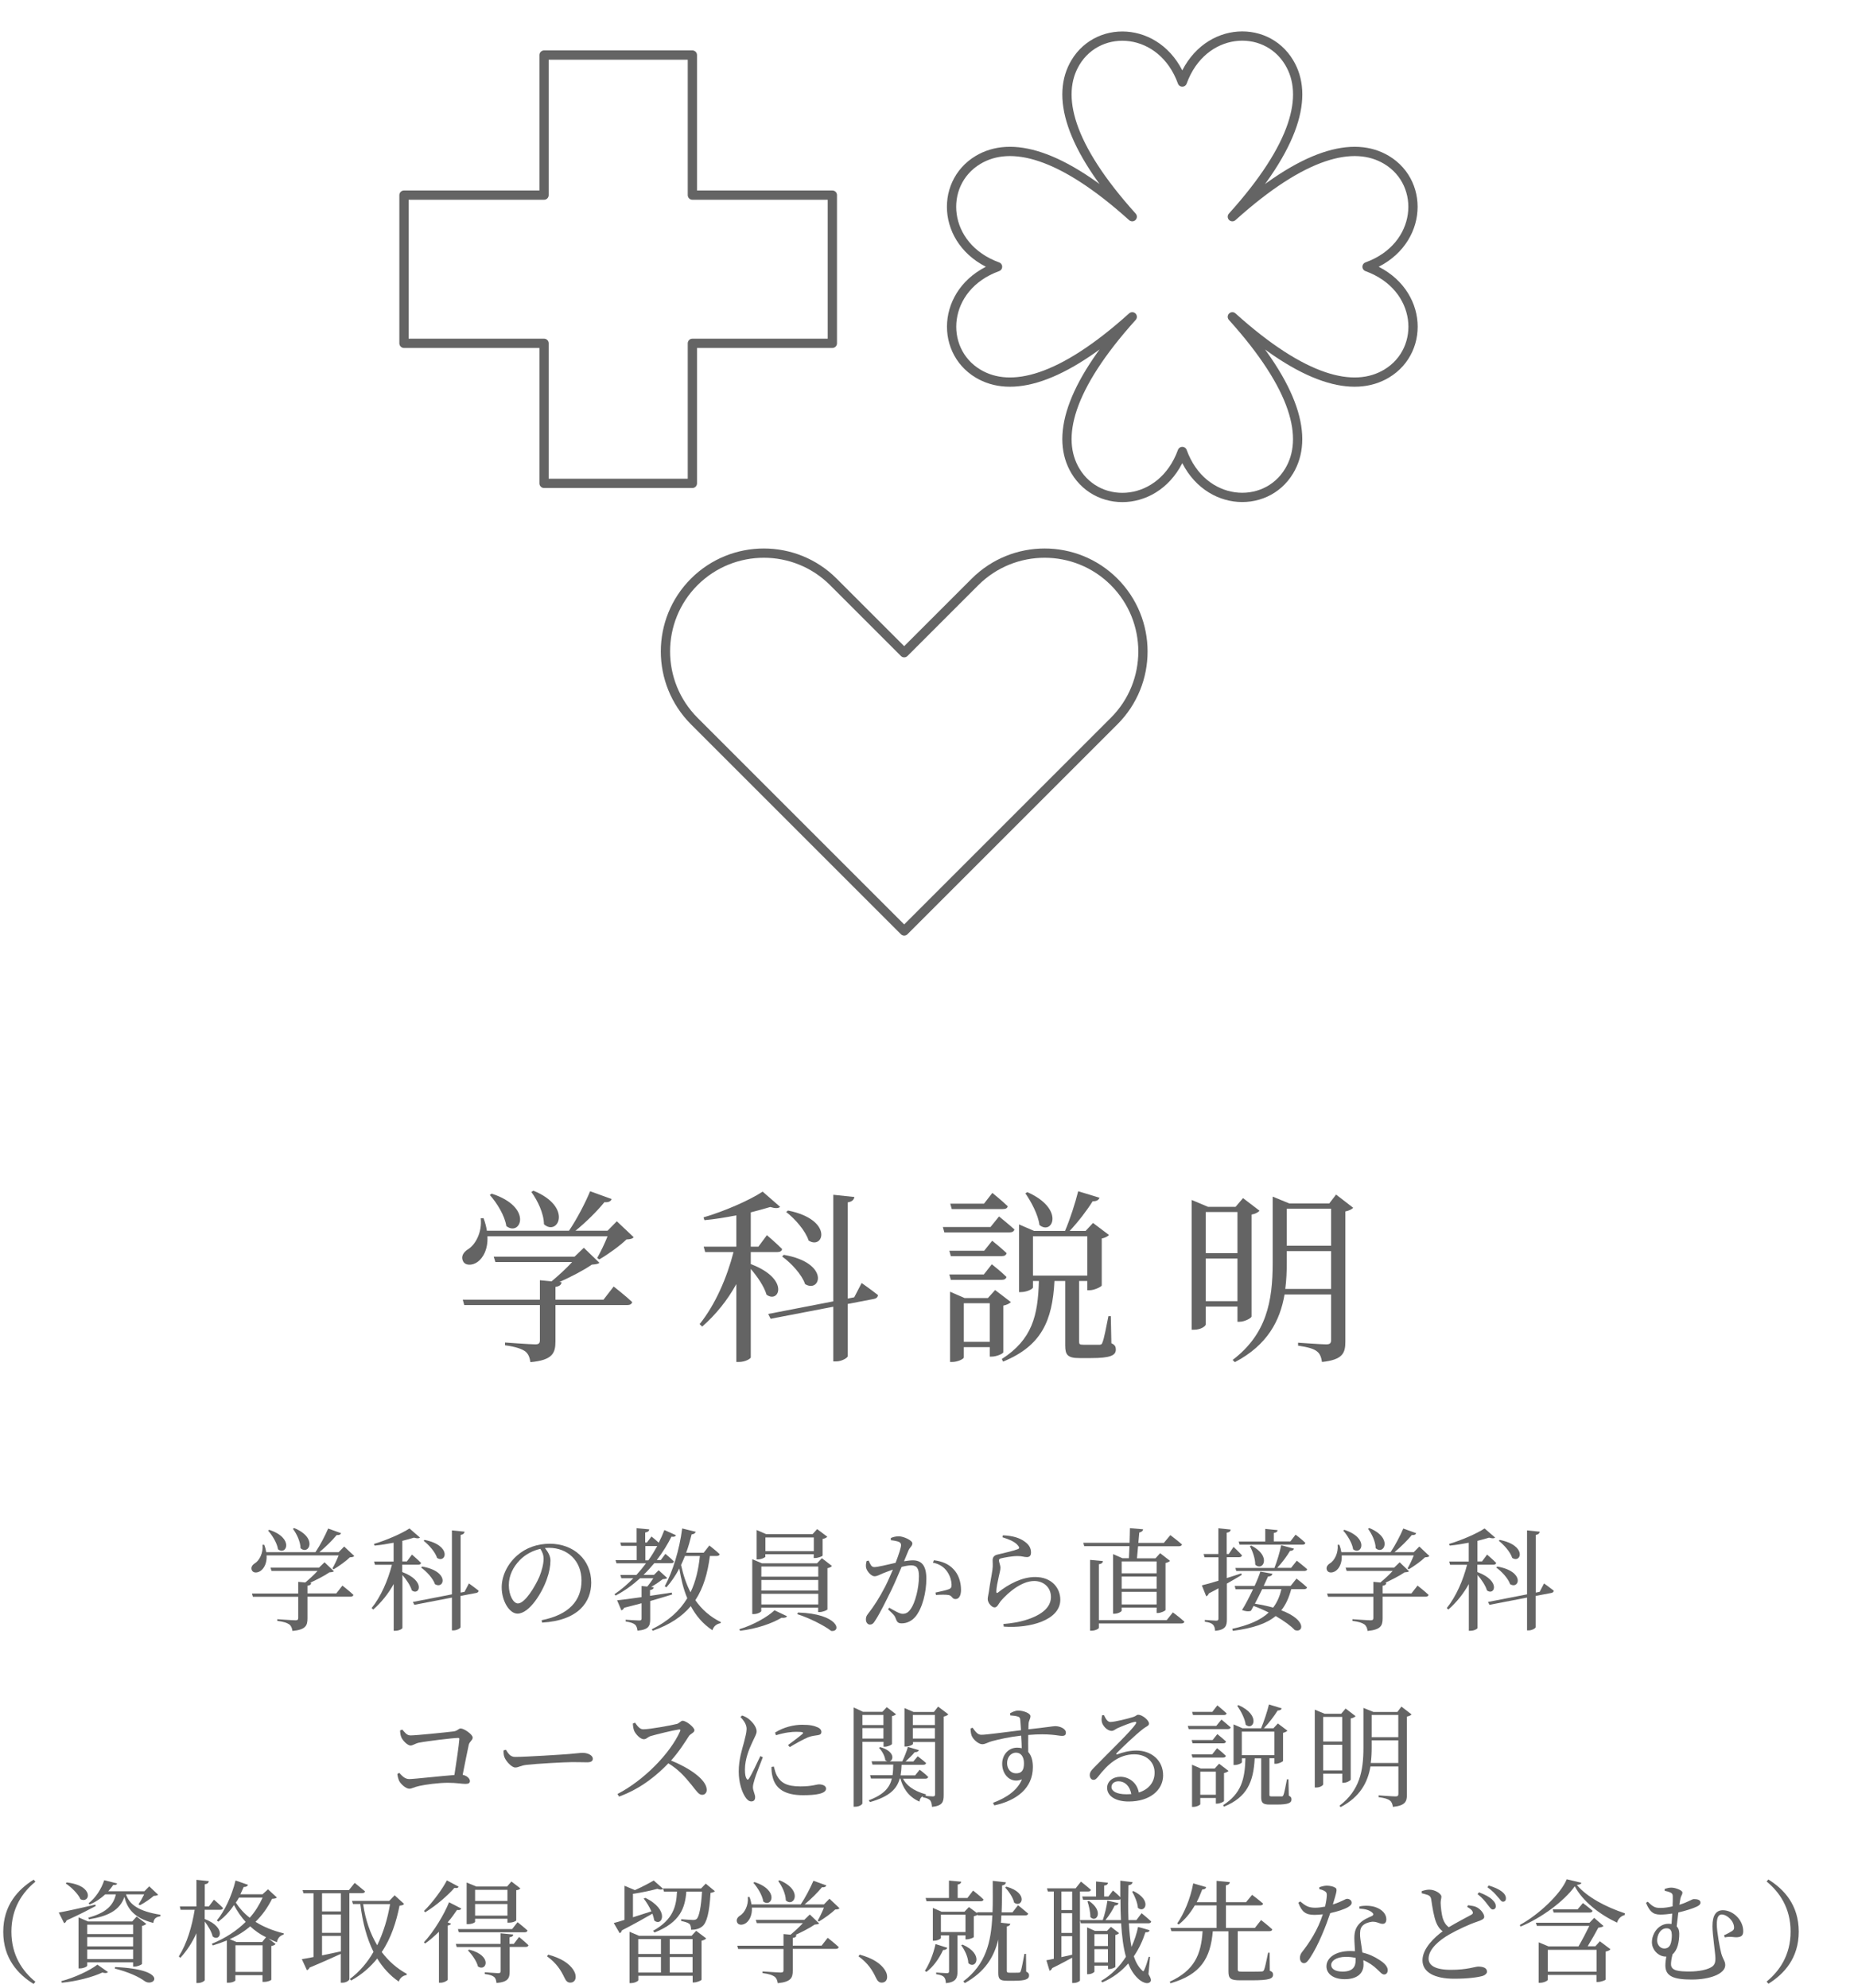 <?xml version="1.0" encoding="UTF-8"?>
<svg id="_レイヤー_2" data-name="レイヤー 2" xmlns="http://www.w3.org/2000/svg" viewBox="0 0 200 214.5">
  <defs>
    <style>
      .cls-1, .cls-2 {
        fill: none;
      }

      .cls-2 {
        stroke: #646464;
        stroke-linecap: round;
        stroke-linejoin: round;
      }

      .cls-3 {
        fill: #646464;
      }
    </style>
  </defs>
  <g id="other">
    <g>
      <g>
        <path class="cls-3" d="m38.22,167.87c-.1.11-.23.13-.47.14-.42.41-1.2.97-1.76,1.3l-.13-.1c.22-.37.49-.95.67-1.4h-7.77c.05.84-.29,1.42-.65,1.67-.35.24-.8.24-.94-.07-.14-.3.05-.58.31-.74.5-.3.93-1.13.84-2.01h.18c.11.28.18.55.22.8h5.31c.5-.74,1.04-1.78,1.37-2.55l1.39.5c-.05.14-.19.23-.47.2-.46.56-1.18,1.28-1.87,1.85h2.08l.6-.61,1.09,1.03Zm-1.29,3.19s.76.59,1.2,1.01c-.04.13-.16.19-.31.19h-4.65v2.34c0,.77-.18,1.22-1.62,1.36-.05-.31-.13-.54-.35-.71-.24-.16-.59-.29-1.29-.38v-.18s1.64.12,1.96.12c.23,0,.3-.07.3-.26v-2.28h-4.89l-.1-.35h4.99v-1.26l.76.07c.43-.36.96-.84,1.33-1.25h-4.97l-.11-.35h5.23l.6-.58,1.01.97c-.1.08-.24.1-.49.12-.52.36-1.36.79-2.1,1.13h.14c-.02.18-.14.28-.4.31v.83h3.11l.66-.85Zm-7.89-6.01c2.71.88,1.87,2.81.95,2.1-.1-.67-.61-1.5-1.07-2.02l.12-.08Zm2.7-.19c2.59,1.06,1.57,2.97.68,2.17-.01-.72-.42-1.55-.82-2.09l.13-.08Z"/>
        <path class="cls-3" d="m43.41,169.61c2.55.96,1.83,2.58,1.02,1.98-.16-.54-.6-1.18-1.02-1.67v5.72c0,.07-.32.3-.78.3h-.16v-5.04c-.58,1.04-1.32,1.97-2.21,2.75l-.17-.16c1.02-1.27,1.76-3,2.19-4.67h-1.83l-.1-.35h2.11v-2.03c-.67.13-1.39.25-2.06.31l-.06-.18c1.35-.4,3-1.12,3.83-1.67l1.13.98c-.1.11-.32.11-.64.01-.36.11-.79.23-1.26.35v2.22h.49l.55-.74s.62.53.98.9c-.02.13-.14.19-.3.19h-1.73v.78Zm7.17,1.22s.65.46,1.05.78c0,.13-.12.23-.26.25l-1.69.32v3.37c0,.12-.4.35-.75.35h-.18v-3.54l-4.05.78-.16-.31,4.21-.82v-6.9l1.37.14c-.04.17-.13.3-.43.35v6.22l.42-.08.48-.92Zm-5.04-1.82c3.02.53,2.38,2.51,1.38,1.9-.2-.61-.9-1.37-1.49-1.79l.11-.11Zm.28-2.87c2.96.6,2.3,2.57,1.33,1.94-.2-.64-.88-1.4-1.45-1.85l.12-.1Z"/>
        <path class="cls-3" d="m58.42,174.8c2.96-.58,4.31-2.12,4.31-4.28s-1.54-3.53-3.51-3.53c-.14,0-.29.01-.44.02.31.38.6.85.6,1.34,0,.59-.13,1.3-.38,1.99-.5,1.46-1.88,3.75-3.18,3.75-.85,0-1.7-1.33-1.7-2.84,0-1.18.58-2.48,1.65-3.42.97-.86,2.21-1.28,3.54-1.28,2.55,0,4.47,1.7,4.47,4.2,0,2.06-1.36,4.08-5.3,4.31l-.05-.26Zm-.12-7.7c-.82.18-1.62.6-2.22,1.21-.74.76-1.19,1.68-1.19,2.71,0,1.09.49,1.97.98,1.97.76,0,1.85-1.82,2.31-2.87.25-.61.46-1.37.46-1.94,0-.42-.14-.76-.35-1.08Z"/>
        <path class="cls-3" d="m72.52,172.02c-.65.2-1.43.44-2.38.71v1.94c0,.73-.14,1.15-1.37,1.26-.04-.28-.1-.5-.26-.65-.19-.16-.48-.26-1.02-.35v-.18s1.24.08,1.47.08c.19,0,.25-.06.25-.22v-1.64c-.58.16-1.2.31-1.88.49-.06.14-.18.24-.3.28l-.46-1.09c.55-.05,1.5-.18,2.64-.34v-1.2l.61.06c.24-.28.47-.61.66-.9h-1.43c-.78.71-1.66,1.36-2.64,1.87l-.13-.14c.73-.49,1.42-1.09,2.04-1.73h-1.29l-.11-.35h1.73c.37-.41.72-.83,1.04-1.26h-3.19l-.1-.34h2.28v-1.54h-1.67l-.1-.36h1.76v-1.55l1.37.13c-.02.17-.14.29-.44.34v1.08h.18l.5-.65s.43.34.78.67c.24-.47.44-.92.61-1.37l1.25.56c-.07.14-.19.2-.49.16-.4.8-.92,1.67-1.58,2.52h.43l.5-.67s.58.48.92.82c-.02.13-.14.19-.3.19h-1.82c-.36.43-.74.85-1.16,1.26h1.13l.5-.5.93.84c-.1.08-.24.11-.48.12-.34.25-.79.58-1.26.84l.29.04c-.04.17-.14.25-.41.3v.62c.74-.11,1.54-.23,2.34-.35l.04.18Zm-2.58-3.68c.36-.5.67-1.02.96-1.54h-1.28v1.54h.32Zm6.64-.47c-.24,1.86-.7,3.45-1.57,4.77.68.98,1.58,1.79,2.76,2.37l-.04.11c-.43.08-.74.32-.88.76-1.02-.67-1.77-1.56-2.33-2.6-.94,1.12-2.25,2-4.11,2.66l-.1-.16c1.8-.89,3.01-2,3.83-3.35-.41-.97-.67-2.05-.86-3.21-.41.78-.88,1.46-1.39,2.03l-.18-.11c.85-1.57,1.58-3.9,1.88-6.24l1.46.36c-.05.14-.17.26-.44.28-.17.68-.36,1.36-.59,1.98h1.89l.61-.78s.7.54,1.12.94c-.04.13-.16.19-.32.19h-.74Zm-2.69,0c-.13.34-.28.66-.42.97.23,1.07.56,2.06,1.02,2.95.56-1.16.86-2.47,1.01-3.92h-1.61Z"/>
        <path class="cls-3" d="m79.76,175.77c1.54-.46,3.08-1.36,3.79-2.04l1.35.64c-.06.13-.24.2-.6.17-1.03.61-2.67,1.19-4.47,1.4l-.07-.17Zm2.37-1.97c0,.11-.41.34-.82.34h-.16v-5.92l1.04.44h5.95l.52-.55,1.09.84c-.08.1-.26.19-.49.24v4.44c-.01.08-.5.29-.84.29h-.16v-.47h-6.14v.36Zm.44-5.86c0,.08-.43.3-.82.3h-.13v-3.17l1.02.44h5.02l.49-.54,1.09.82c-.07.1-.26.2-.5.24v1.8c-.01.07-.5.26-.8.26h-.16v-.41h-5.22v.25Zm-.44,1.07v1.09h6.14v-1.09h-6.14Zm6.14,1.45h-6.14v1.14h6.14v-1.14Zm0,2.64v-1.15h-6.14v1.15h6.14Zm-5.7-7.23v1.48h5.22v-1.48h-5.22Zm3.51,8.1c4.41.13,4.73,2.12,3.59,1.99-.79-.62-2.49-1.45-3.66-1.81l.07-.18Z"/>
        <path class="cls-3" d="m96.08,165.94c.22-.1.5-.19.88-.19.5,0,1.46.43,1.46.76,0,.29-.28.43-.42.77-.11.28-.28.68-.48,1.16.32-.05.68-.1.95-.1.91,0,1.46.52,1.46,1.98s-.42,3.17-1.17,4.09c-.36.43-.88.73-1.49.73-.42,0-.52-.17-.67-.59-.07-.2-.17-.34-.8-.92l.12-.18c.64.37,1.15.66,1.44.66.37,0,.62-.13.91-.56.44-.64.86-2.17.86-3.49,0-.8-.2-1.18-.84-1.18-.26,0-.64.07-1.03.17-.34.8-.73,1.72-1.09,2.47-.64,1.3-1.27,2.58-1.76,3.32-.2.34-.36.43-.58.43-.2,0-.42-.2-.42-.54,0-.24.04-.38.22-.61.64-.82,1.2-1.68,1.86-2.95.28-.55.56-1.2.83-1.83-.41.14-.78.29-1.02.38-.49.2-.67.34-.97.34-.32,0-.8-.5-.9-.92-.05-.23-.01-.5.06-.73l.22-.04c.16.35.26.7.6.7.38,0,1.39-.26,2.3-.46.35-.9.59-1.67.59-1.9,0-.14-.04-.25-.19-.34-.19-.1-.6-.17-.91-.2v-.23Zm4.67,2.39c.92.12,1.6.42,2.1.96.52.53.82,1.33.82,2.25,0,.55-.19.98-.6.98-.36,0-.35-.35-.71-.43-.26-.06-.97-.05-1.39-.01l-.06-.26c.47-.11,1.13-.24,1.44-.36.25-.1.31-.22.3-.53-.01-.32-.12-.86-.47-1.37-.34-.48-.8-.82-1.55-.97l.12-.26Z"/>
        <path class="cls-3" d="m108.13,165.88l.06-.24c1.14.05,1.8.31,2.23.6.58.37.8.77.8,1.26,0,.31-.14.49-.44.49-.34,0-.48-.11-1.01-.11-.65,0-1.46.17-1.76.24-.2.04-.25.12-.25.24,0,.14.14.47.16.73.01.31-.1.61-.18,1.02-.11.53-.26,1.12-.26,1.64.01.13.07.14.17.07,1.2-.96,2.64-1.68,4.01-1.68,1.82,0,2.72,1.21,2.72,2.45,0,2.21-3.29,3.11-6.1,2.9l-.04-.28c.88-.07,1.76-.23,2.31-.4,2.18-.65,2.82-1.62,2.82-2.52,0-1.01-.77-1.72-1.8-1.72-1.34,0-2.77,1.18-3.63,2.18-.22.28-.36.67-.64.67-.17,0-.32-.1-.49-.29-.17-.18-.26-.43-.26-.61,0-.22.08-.48.13-.83.08-.67.3-1.75.38-2.34.06-.46.02-.74.02-1.02s.12-.52.52-.61c.59-.14,1.75-.41,2.21-.59.17-.07.18-.18.02-.37-.31-.41-.96-.68-1.69-.91Z"/>
        <path class="cls-3" d="m121.78,168.11c.02-.37.04-.82.06-1.3h-4.88l-.1-.36h4.99c.01-.54.04-1.09.04-1.58l1.42.12c-.02.18-.17.3-.41.35l-.1,1.12h2.75l.7-.84s.77.58,1.26,1.01c-.04.13-.17.19-.34.19h-4.4c-.04.47-.08.92-.12,1.3h2l.5-.55,1.07.83c-.08.08-.26.18-.49.23v5.07c-.01.08-.49.32-.82.32h-.14v-.58h-3.77v.32c0,.11-.38.34-.79.34h-.14v-6.43l1.01.44h.71Zm4.74,5.84s.78.58,1.25,1.01c-.04.13-.16.19-.32.19h-8.91v.46c0,.12-.41.32-.76.32h-.19v-7.64l1.39.13c-.02.17-.13.3-.44.34v6.03h7.32l.67-.84Zm-5.52-5.49v1.28h3.77v-1.28h-3.77Zm0,2.94h3.77v-1.31h-3.77v1.31Zm3.77,1.7v-1.36h-3.77v1.36h3.77Z"/>
        <path class="cls-3" d="m133.96,169.91c-.43.25-.96.58-1.61.94v3.84c0,.72-.13,1.14-1.27,1.26-.02-.29-.08-.52-.23-.67-.16-.16-.42-.26-.88-.32v-.19s1.01.08,1.22.08c.19,0,.25-.06.25-.23v-3.26c-.32.18-.67.36-1.04.55-.05.14-.14.26-.28.31l-.47-1.18c.36-.08,1.01-.26,1.79-.5v-2.53h-1.5l-.1-.35h1.59v-2.78l1.33.14c-.02.18-.14.3-.43.34v2.3h.22l.52-.77s.58.54.91.92c-.04.13-.14.19-.31.19h-1.33v2.25c.5-.16,1.03-.32,1.56-.5l.05.16Zm5.9.4s.71.54,1.14.95c-.04.13-.16.19-.31.19h-1.4c-.24.91-.58,1.67-1.07,2.28,2.83,1.07,2.36,2.49,1.45,2.13-.4-.43-1.12-.97-2.06-1.51-.98.82-2.43,1.31-4.62,1.6l-.06-.22c1.81-.4,3.07-.95,3.93-1.76-.49-.25-1.04-.49-1.63-.71-.1.19-.19.36-.28.52-.22.1-.6.07-.97-.08.34-.52.79-1.39,1.19-2.24h-1.88l-.1-.36h2.15c.28-.6.5-1.16.62-1.54l1.31.23c-.06.17-.18.29-.48.29-.11.25-.28.61-.47,1.02h2.91l.62-.78Zm-6.6-1.15h4.22c.29-.74.58-1.72.73-2.45l1.38.37c-.04.13-.17.24-.43.24-.32.55-.84,1.25-1.38,1.83h1.5l.61-.77s.7.54,1.12.92c-.02.13-.16.19-.31.19h-7.34l-.1-.35Zm.36-2.85h2.87v-1.36l1.33.13c-.01.16-.12.26-.41.31v.91h1.79l.56-.73s.67.5,1.06.89c-.04.13-.13.19-.3.19h-6.8l-.1-.35Zm1.36.44c2.25,1.14,1.24,2.84.43,2.06,0-.66-.29-1.48-.58-1.99l.14-.07Zm1.18,4.7c-.25.52-.53,1.08-.79,1.57.76.12,1.4.26,1.97.42.42-.55.71-1.2.89-1.99h-2.06Z"/>
        <path class="cls-3" d="m154.2,167.87c-.1.11-.23.13-.47.14-.42.41-1.2.97-1.76,1.3l-.13-.1c.22-.37.49-.95.67-1.4h-7.77c.05.84-.29,1.42-.65,1.67-.35.24-.8.24-.94-.07-.14-.3.05-.58.31-.74.5-.3.93-1.13.84-2.01h.18c.11.28.18.55.22.8h5.31c.5-.74,1.04-1.78,1.37-2.55l1.39.5c-.05.14-.19.23-.47.2-.46.56-1.18,1.28-1.87,1.85h2.08l.6-.61,1.09,1.03Zm-1.29,3.19s.76.59,1.2,1.01c-.04.13-.16.19-.31.19h-4.65v2.34c0,.77-.18,1.22-1.62,1.36-.05-.31-.13-.54-.35-.71-.24-.16-.59-.29-1.29-.38v-.18s1.64.12,1.96.12c.23,0,.3-.07.3-.26v-2.28h-4.89l-.1-.35h4.99v-1.26l.76.07c.43-.36.96-.84,1.33-1.25h-4.97l-.11-.35h5.23l.6-.58,1.01.97c-.1.08-.24.1-.49.12-.52.36-1.36.79-2.1,1.13h.14c-.02.18-.14.28-.4.31v.83h3.11l.66-.85Zm-7.89-6.01c2.71.88,1.87,2.81.95,2.1-.1-.67-.61-1.5-1.07-2.02l.12-.08Zm2.7-.19c2.59,1.06,1.57,2.97.68,2.17-.01-.72-.42-1.55-.82-2.09l.13-.08Z"/>
        <path class="cls-3" d="m159.39,169.61c2.55.96,1.83,2.58,1.02,1.98-.16-.54-.6-1.18-1.02-1.67v5.72c0,.07-.32.3-.78.3h-.16v-5.04c-.58,1.04-1.32,1.97-2.21,2.75l-.17-.16c1.02-1.27,1.76-3,2.19-4.67h-1.83l-.1-.35h2.11v-2.03c-.67.13-1.39.25-2.06.31l-.06-.18c1.35-.4,3-1.12,3.83-1.67l1.13.98c-.1.11-.32.11-.64.01-.36.11-.79.23-1.26.35v2.22h.49l.55-.74s.62.53.98.9c-.02.13-.14.19-.3.19h-1.73v.78Zm7.17,1.22s.65.46,1.05.78c0,.13-.12.23-.26.25l-1.69.32v3.37c0,.12-.4.35-.75.35h-.18v-3.54l-4.05.78-.16-.31,4.21-.82v-6.9l1.37.14c-.04.17-.13.3-.43.35v6.22l.42-.08.48-.92Zm-5.04-1.82c3.02.53,2.38,2.51,1.38,1.9-.2-.61-.9-1.37-1.49-1.79l.11-.11Zm.28-2.87c2.96.6,2.3,2.57,1.33,1.94-.2-.64-.88-1.4-1.45-1.85l.12-.1Z"/>
        <path class="cls-3" d="m43.38,186.58c.28.3.48.65.9.65.61,0,3.92-.34,4.63-.43.46-.05.54-.32.79-.32.36,0,1.29.64,1.29.98,0,.29-.33.42-.42.77-.13.58-.4,1.94-.66,3.25.47.1.78.4.78.67,0,.22-.14.31-.49.31-.38,0-.95-.12-1.87-.12-1.06,0-2.42.19-3.09.34-.61.13-.8.3-1.09.3-.37,0-.94-.52-1.1-.86-.1-.23-.18-.58-.18-.74l.2-.11c.3.32.6.67,1.08.67s3.5-.34,4.87-.44c.22-1.39.48-3.19.53-3.87.01-.1-.04-.13-.13-.13-.52,0-3.43.35-4.25.52-.35.07-.64.3-.88.3-.35,0-.91-.6-1.02-.95-.07-.17-.11-.48-.11-.68l.22-.08Z"/>
        <path class="cls-3" d="m54.56,188.76c.28.43.48.79,1.02.79,1.13,0,5.17-.26,5.77-.31.8-.06,1.2-.13,1.5-.13.54,0,1.1.25,1.1.64,0,.24-.18.38-.61.38s-.85-.02-1.62-.02-3.97.18-4.87.29c-.74.08-.89.29-1.27.29s-.98-.65-1.16-1.1c-.1-.24-.1-.49-.1-.74l.24-.07Z"/>
        <path class="cls-3" d="m68.51,185.86c.22.3.47.71.88.71.71,0,3-.42,3.63-.58.26-.07.42-.34.62-.34.4,0,1.27.71,1.27,1.02,0,.26-.42.38-.58.61-.4.62-1.09,1.72-1.94,2.66,1.96.79,3.85,2.06,3.85,3.17,0,.26-.17.53-.49.53-.37,0-.59-.37-1.15-1.07-.73-.9-1.4-1.66-2.5-2.33-1.12,1.16-2.85,2.69-5.32,3.59l-.17-.28c2.82-1.46,5.68-4.35,6.76-6.78.06-.17-.01-.2-.14-.18-.74.11-2.38.52-3.01.7-.38.11-.46.35-.77.35-.4,0-.9-.58-1.04-.91-.07-.18-.13-.46-.14-.78l.24-.1Z"/>
        <path class="cls-3" d="m82.29,189.58c-.24.65-.76,1.91-.88,2.36-.12.4-.19.67-.19.88,0,.37.24.77.24,1.07s-.14.46-.42.46c-.24,0-.46-.19-.64-.47-.36-.53-.71-1.56-.71-2.75,0-1.33.37-2.41.56-3.13.14-.59.28-1.02.29-1.46.01-.46-.28-.89-.66-1.3l.18-.16c.29.11.48.2.7.37.29.22.86.8.86,1.34,0,.29-.17.52-.47,1.19-.34.72-.79,1.8-.79,2.94,0,.55.07.79.16.95.08.16.17.18.28.01.28-.42.94-1.82,1.22-2.42l.26.12Zm1.19,1.01c.07.29.18.72.34,1,.42.74,1.03,1.14,2.52,1.14,1.27,0,1.74-.22,2.01-.22.37,0,.76.14.76.46,0,.56-1.14.71-2.48.71-1.99,0-2.99-.72-3.29-1.99-.1-.36-.12-.73-.12-1.06l.26-.04Zm.12-3.66c.95-.61,2.07-.85,2.93-.85s1.28.1,1.68.28c.29.13.4.32.4.49,0,.19-.11.31-.37.35-.31.05-.65.07-1.07.23-.53.23-1.36.68-1.97,1.06l-.19-.22c.53-.4,1.32-.98,1.55-1.2.14-.14.16-.23-.66-.23-.46,0-1.19.06-2.19.37l-.1-.28Z"/>
        <path class="cls-3" d="m93.03,187.92v6.63c0,.13-.32.37-.77.37h-.17v-10.71l1,.47h2.1l.47-.5,1,.77c-.07.07-.24.17-.44.2v3c-.01.1-.46.3-.77.3h-.14v-.53h-2.27Zm0-2.9v1.09h2.27v-1.09h-2.27Zm2.27,2.55v-1.13h-2.27v1.13h2.27Zm7-2.61c-.07.08-.26.19-.5.24v8.47c0,.74-.13,1.15-1.26,1.27-.02-.31-.08-.55-.2-.71-.14-.14-.37-.26-.79-.32v-.12c-.2.1-.32.26-.36.58-1.29-.55-1.82-1.61-2.06-2.49h-.07c-.31,1.12-1.09,1.94-3.21,2.54l-.14-.19c1.66-.62,2.27-1.39,2.5-2.35h-2.25l-.1-.36h2.42c.06-.36.07-.73.08-1.14h-2.24l-.1-.36h1.7c-.07-.02-.14-.06-.22-.12-.04-.46-.37-1.02-.68-1.33l.13-.08c1.57.44,1.48,1.39,1.02,1.54h1.36c.23-.46.47-1.08.61-1.56l1.19.35c-.06.13-.2.23-.46.22-.25.31-.62.67-.98,1h.84l.47-.56s.55.41.9.73c-.02.13-.14.19-.31.19h-2.33c-.02.41-.05.79-.11,1.14h1.57l.49-.61s.58.43.92.78c-.04.13-.14.19-.3.19h-2.42c.34.66,1.06,1.3,2.47,1.69v.14s-.14.02-.14.02c.28.02.75.06.9.06.18,0,.23-.07.23-.23v-5.64h-2.38v.19c0,.1-.4.3-.78.3h-.14v-4.15l.98.42h2.19l.46-.58,1.12.85Zm-3.83.06v1.09h2.38v-1.09h-2.38Zm2.38,2.55v-1.13h-2.38v1.13h2.38Z"/>
        <path class="cls-3" d="m108.94,184.85c.24-.13.56-.3.9-.3.54,0,1.32.28,1.32.6,0,.3-.19.49-.2.8-.01.14-.02.36-.02.62,2.05-.22,2.65-.34,2.89-.34.48,0,1.15.25,1.15.7,0,.26-.14.35-.41.35-.43,0-1.31-.3-3.65-.1-.01.58-.01,1.24,0,1.84.35.37.5.95.5,1.63,0,2.28-1.76,3.61-4.16,4.13l-.14-.28c1.46-.54,2.66-1.37,3.12-2.53-1.19.49-2.13-.47-2.13-1.68,0-.92.63-1.74,1.62-1.74.18,0,.35.02.49.06-.01-.35-.02-.84-.06-1.36-1.2.13-2.39.4-3.07.58-.55.14-.78.35-1.13.35-.43,0-1.02-.56-1.15-.94-.08-.22-.11-.52-.11-.76l.22-.08c.31.42.53.76.94.76.47.01,2.88-.32,4.28-.49-.02-.43-.06-.83-.08-1.12-.02-.23-.08-.3-.28-.36-.18-.06-.46-.1-.8-.12l-.02-.23Zm1.52,5.39c0-.73-.34-1.15-.85-1.15-.59,0-.97.52-.97,1.13,0,.65.41,1.1.96,1.1.59,0,.86-.3.86-1.08Z"/>
        <path class="cls-3" d="m119.1,185.06c.17.36.37.72.68.72.46,0,1.91-.36,2.47-.54.32-.1.35-.24.54-.24.42,0,1.16.58,1.16.96,0,.25-.32.29-.73.64-.66.5-2.22,1.98-2.75,2.53-.1.1-.04.19.07.14.5-.18,1.2-.41,2.05-.41,1.57,0,2.9,1.02,2.88,2.72-.02,1.52-1.39,2.78-3.72,2.78-1.36,0-2.32-.56-2.32-1.48,0-.68.61-1.19,1.43-1.19s1.77.53,1.99,1.7c1.15-.36,1.69-1.19,1.7-2.09.04-1.06-.74-2.03-2.19-2.03-1.7,0-2.89,1.1-3.9,2.41-.22.26-.32.35-.53.34-.19,0-.4-.23-.37-.56.01-.25.14-.44.46-.76,1.68-1.73,3.95-3.89,4.49-4.7.13-.19.05-.26-.11-.23-.4.07-1.36.46-1.85.68-.23.11-.41.29-.62.29-.53,0-1-.6-1.07-.97-.05-.22-.02-.46.02-.71l.2-.02Zm2.94,8.5c-.16-.89-.71-1.38-1.38-1.38-.44,0-.76.24-.76.62,0,.43.53.78,1.62.78.18,0,.35-.01.52-.02Z"/>
        <path class="cls-3" d="m131.76,185.52s.61.49,1,.84c-.02.13-.16.19-.31.19h-4.22l-.1-.35h3.08l.55-.68Zm-.96,2.22l.52-.65s.59.47.94.8c-.04.13-.14.19-.31.19h-3.3l-.1-.35h2.25Zm-2.16,1.88l-.1-.35h2.23l.52-.66s.6.47.95.82c-.02.13-.14.19-.31.19h-3.29Zm3.39,4.69c-.01.08-.43.28-.74.28h-.13v-.61h-1.68v.67c0,.08-.38.29-.76.29h-.13v-4.55l.94.41h1.51l.47-.52,1.02.78c-.08.08-.25.18-.49.23v3.02Zm-3.33-9.27l-.1-.35h2.18l.54-.7s.61.49,1,.86c-.02.13-.14.18-.31.18h-3.31Zm2.46,8.59v-2.49h-1.68v2.49h1.68Zm7.87.1c.24.11.29.23.29.41,0,.37-.34.55-1.61.55h-.74c-.78,0-.92-.22-.92-.82v-4.17h-.7c-.13,2.58-.84,4.2-3.32,5.22l-.08-.17c1.95-1.26,2.34-2.78,2.4-5.05h-.38v.42c0,.1-.4.3-.78.3h-.12v-4.38l.97.42h2c.32-.76.66-1.8.85-2.57l1.38.42c-.05.14-.2.24-.44.23-.35.56-.92,1.32-1.49,1.92h1.03l.48-.52,1.03.78c-.07.08-.24.18-.47.23v3.03c-.01.08-.48.31-.78.31h-.16v-.6h-.53v3.92c0,.16.02.2.26.2h1.08c.1-.01.13-.04.17-.16.1-.2.24-.97.38-1.69h.16l.04,1.75Zm-5.43-9.77c2.45,1.08,1.62,2.82.78,2.12-.08-.67-.54-1.51-.91-2.05l.13-.07Zm.36,5.4h3.51v-2.54h-3.51v2.54Z"/>
        <path class="cls-3" d="m142.74,191.35v1.16c0,.08-.29.34-.75.34h-.16v-8.4l1.06.44h1.79l.48-.56,1.07.82c-.08.11-.28.2-.52.25v6.6c-.01.1-.44.34-.77.34h-.14v-.98h-2.05Zm0-6.12v2.66h2.05v-2.66h-2.05Zm2.05,5.77v-2.76h-2.05v2.76h2.05Zm7.48-6.04c-.07.1-.26.19-.5.24v8.42c0,.73-.16,1.18-1.51,1.32-.05-.31-.13-.54-.32-.68-.2-.17-.56-.28-1.22-.37v-.19s1.51.11,1.81.11c.25,0,.32-.07.32-.29v-2.94h-3.01c-.29,1.68-1.09,3.26-3.21,4.38l-.14-.14c2.2-1.67,2.59-3.79,2.59-6.28v-4.28l1.08.44h2.58l.44-.58,1.1.85Zm-1.43,5.25v-2.45h-2.87v.74c0,.56-.02,1.14-.1,1.7h2.96Zm-2.87-5.19v2.4h2.87v-2.4h-2.87Z"/>
        <path class="cls-3" d="m3.62,202.78l.2.23c-1.39,1.14-2.59,2.85-2.59,5.4s1.2,4.26,2.59,5.4l-.2.23c-1.66-1.03-3.27-2.73-3.27-5.62s1.62-4.59,3.27-5.62Z"/>
        <path class="cls-3" d="m10.32,205.64c-.7.37-1.71.9-3.14,1.55-.05.16-.14.25-.26.3l-.58-1.15c.7-.12,2.32-.47,3.95-.86l.04.17Zm-3.71,8.1c1.46-.38,3.09-1.16,3.9-1.78l1.14.8c-.1.12-.31.14-.61.05-1.04.49-2.77.95-4.37,1.1l-.06-.18Zm.58-10.65c3.04.35,2.52,2.33,1.49,1.81-.26-.6-1.01-1.31-1.59-1.7l.11-.11Zm7.17,9.09v-.47h-4.95v.36c0,.1-.41.3-.8.3h-.14v-5.51l1.02.44h4.77l.48-.53,1.04.79c-.07.08-.24.18-.46.22v4.1c-.01.08-.49.29-.8.29h-.16Zm-4.95-4.53v1.01h4.95v-1.01h-4.95Zm4.95,1.34h-4.95v1h4.95v-1Zm0,2.37v-1.03h-4.95v1.03h4.95Zm-.76-6.97c.36,1.06,1.31,1.81,3.71,2.19v.16c-.46.07-.71.23-.77.72-2.09-.52-2.82-1.57-3.12-2.81-.49,1.44-1.76,2.09-3.83,2.42l-.06-.18c1.8-.5,2.67-1.22,2.97-2.51h-1.15c-.48.44-1.05.84-1.68,1.09l-.12-.13c.76-.56,1.4-1.57,1.69-2.49l1.4.35c-.05.13-.13.18-.42.16-.16.23-.34.46-.54.68h3.9l.52-.53.96.91c-.1.08-.24.11-.47.12-.36.32-1.02.76-1.49,1.01l-.16-.1c.19-.26.43-.71.61-1.07h-1.97Zm-1.18,7.83c5.9.26,4.22,2.23,3.19,1.52-.62-.46-1.73-.98-3.23-1.36l.04-.17Z"/>
        <path class="cls-3" d="m22.09,207.04c2.42.94,1.64,2.53.85,1.88-.11-.5-.49-1.14-.85-1.61v6.31c0,.11-.38.32-.71.32h-.19v-5.37c-.44.98-1.01,1.87-1.74,2.66l-.16-.16c.88-1.39,1.42-3.23,1.71-5.03h-1.52l-.08-.36h1.79v-2.87l1.34.14c-.04.18-.12.29-.44.34v2.39h.44l.55-.73s.61.52.98.9c-.02.13-.14.19-.31.19h-1.67v.98Zm7.78-2.34c-.08.11-.22.14-.52.16-.46.91-1.04,1.75-1.79,2.48.84.53,1.85.95,3.06,1.25l-.02.12c-.38.12-.65.37-.73.83-.31-.12-.62-.25-.91-.4l.77.59c-.08.11-.22.17-.46.22v3.63c0,.06-.35.24-.79.24h-.16v-.72h-2.93v.56c0,.06-.3.25-.76.25h-.16v-4.56c-.48.2-1,.38-1.52.54l-.1-.18c1.44-.59,2.67-1.39,3.65-2.36-.5-.55-.9-1.15-1.26-1.82-.48.73-1.06,1.32-1.68,1.79l-.17-.12c.83-1.01,1.6-2.61,2.02-4.32l1.35.47c-.06.13-.19.24-.47.23-.11.26-.24.53-.36.79h2.39l.59-.54.95.88Zm-1.16,4.31c-.66-.32-1.22-.72-1.72-1.18-.63.54-1.37,1.01-2.21,1.38l.74.31h2.76l.42-.52Zm-.38,3.73v-2.87h-2.93v2.87h2.93Zm-2.55-8.01c-.11.19-.22.38-.34.54.4.61.89,1.16,1.5,1.63.59-.66,1.04-1.4,1.39-2.17h-2.55Z"/>
        <path class="cls-3" d="m37.69,204.26v9.28c0,.08-.29.37-.77.37h-.16v-3.11c-.83.38-1.93.88-3.37,1.48-.05.13-.16.24-.28.28l-.55-1.19c.29-.05.72-.12,1.26-.23v-6.88h-1.08l-.1-.34h5l.62-.78s.68.54,1.12.92c-.04.13-.16.19-.32.19h-1.38Zm-.92,0h-2.03v1.96h2.03v-1.96Zm-2.03,4.27h2.03v-1.98h-2.03v1.98Zm0,2.43c.62-.13,1.32-.28,2.03-.43v-1.67h-2.03v2.1Zm8.84-5.54c-.08.11-.19.14-.48.18-.35,1.74-.9,3.49-1.92,5,.74.98,1.64,1.78,2.7,2.35l-.02.13c-.41.06-.74.34-.84.71-.94-.64-1.7-1.48-2.33-2.49-.73.91-1.64,1.72-2.81,2.37l-.14-.16c1.06-.8,1.91-1.8,2.55-2.93-.71-1.43-1.18-3.15-1.42-5.16h-.79l-.11-.34h4.02l.58-.6,1.01.92Zm-4.41.01c.26,1.73.78,3.21,1.52,4.44.68-1.39,1.13-2.91,1.39-4.44h-2.92Z"/>
        <path class="cls-3" d="m49.48,203.55c-.07.13-.18.18-.46.13-.7.8-1.93,1.88-3.15,2.63l-.13-.14c.95-.94,1.97-2.35,2.47-3.3l1.27.68Zm.28,2.37c-.07.12-.18.18-.46.14-.28.41-.61.88-1.01,1.34l.37.14c-.05.1-.17.17-.36.2v5.85c-.01.08-.4.32-.77.32h-.18v-5.5c-.47.46-.96.9-1.49,1.27l-.13-.13c1.12-1.21,2.21-3.07,2.71-4.32l1.31.67Zm6.24,3.06s.64.52,1.01.89c-.04.12-.14.18-.3.18h-1.73v2.63c0,.74-.16,1.15-1.42,1.26-.04-.28-.08-.5-.26-.65-.16-.14-.44-.25-1.01-.32v-.19s1.22.1,1.46.1c.2,0,.26-.07.26-.23v-2.59h-4.74l-.1-.34h4.83v-1.14l1.37.13c-.02.17-.14.26-.41.3v.71h.47l.55-.73Zm-.17-1.6s.67.52,1.08.9c-.04.13-.16.19-.31.19h-7.1l-.1-.35h5.85l.58-.74Zm-4.58-.04c0,.07-.3.25-.77.25h-.14v-4.49l1.04.43h3.32l.47-.54.96.74c-.07.1-.19.17-.44.2v3.25c0,.06-.32.25-.79.25h-.16v-.42h-3.49v.31Zm-.64,3c2.58.65,1.85,2.43.95,1.82-.14-.59-.66-1.3-1.08-1.74l.13-.08Zm.64-6.45v1.2h3.49v-1.2h-3.49Zm3.49,2.78v-1.25h-3.49v1.25h3.49Z"/>
        <path class="cls-3" d="m59.13,210.88c1.49.4,2.28,1,2.69,1.6.2.3.28.54.28.8,0,.38-.23.62-.58.62-.28,0-.46-.16-.63-.53-.36-.76-.82-1.54-1.88-2.31l.13-.18Z"/>
        <path class="cls-3" d="m69.6,204.75c2.67,1.28,1.85,3.17.98,2.45-.04-.23-.11-.49-.2-.74-.82.47-1.89,1.08-3.29,1.8-.04.14-.13.26-.24.31l-.64-1.1c.26-.07.67-.18,1.16-.34v-3.68l1.12.47c.77-.34,1.56-.76,2.03-1.04l1.01.9c-.12.11-.34.11-.62,0-.67.18-1.69.41-2.63.54v2.53c.61-.19,1.29-.41,1.99-.64-.23-.52-.54-1.01-.83-1.38l.16-.07Zm5.5,3.56l1.08.82c-.08.1-.26.2-.5.25v4.21c-.01.07-.49.29-.82.29h-.14v-.72h-5.86v.47c0,.1-.38.32-.79.32h-.16v-5.54l1.03.44h5.66l.5-.54Zm-6.25.89v1.61h2.45v-1.61h-2.45Zm0,3.61h2.45v-1.67h-2.45v1.67Zm8.26-8.77c-.07.08-.22.14-.46.18-.12,2.1-.4,3.23-.9,3.62-.3.25-.73.36-1.2.36,0-.26-.04-.5-.18-.64-.16-.13-.52-.24-.89-.31v-.19c.38.02,1.04.08,1.27.08.19,0,.29-.02.4-.11.26-.23.48-1.25.58-2.95h-1.69c-.14,1.7-.61,3.3-3.43,4.41l-.16-.18c2.23-1.24,2.51-2.73,2.58-4.23h-1.4l-.11-.34h4.11l.5-.52.97.8Zm-4.86,5.16v1.61h2.46v-1.61h-2.46Zm2.46,3.61v-1.67h-2.46v1.67h2.46Z"/>
        <path class="cls-3" d="m90.57,205.87c-.1.11-.23.13-.47.14-.42.41-1.2.97-1.76,1.3l-.13-.1c.22-.37.49-.95.67-1.4h-7.77c.05.84-.29,1.42-.65,1.67-.35.24-.8.24-.94-.07-.14-.3.05-.58.31-.74.5-.3.93-1.13.84-2.01h.18c.11.28.18.55.22.8h5.31c.5-.74,1.04-1.78,1.37-2.55l1.39.5c-.05.14-.19.23-.47.2-.46.56-1.18,1.28-1.87,1.85h2.08l.6-.61,1.09,1.03Zm-1.29,3.19s.76.59,1.2,1.01c-.04.13-.16.19-.31.19h-4.65v2.34c0,.77-.18,1.22-1.62,1.36-.05-.31-.13-.54-.35-.71-.24-.16-.59-.29-1.29-.38v-.18s1.64.12,1.96.12c.23,0,.3-.07.3-.26v-2.28h-4.89l-.1-.35h4.99v-1.26l.76.07c.43-.36.96-.84,1.33-1.25h-4.97l-.11-.35h5.23l.6-.58,1.01.97c-.1.08-.24.1-.49.12-.52.36-1.36.79-2.1,1.13h.14c-.02.18-.14.28-.4.31v.83h3.11l.66-.85Zm-7.89-6.01c2.71.88,1.87,2.81.95,2.1-.1-.67-.61-1.5-1.07-2.02l.12-.08Zm2.7-.19c2.59,1.06,1.57,2.97.68,2.17-.01-.72-.42-1.55-.82-2.09l.13-.08Z"/>
        <path class="cls-3" d="m92.73,210.88c1.49.4,2.28,1,2.69,1.6.2.3.28.54.28.8,0,.38-.23.62-.58.62-.28,0-.46-.16-.63-.53-.36-.76-.82-1.54-1.88-2.31l.13-.18Z"/>
        <path class="cls-3" d="m102.2,210.14c-.06.14-.2.25-.46.24-.46.98-1.09,1.83-1.8,2.36l-.17-.11c.46-.7.91-1.78,1.15-2.89l1.27.4Zm-2.35-5.37h2.52v-1.88l1.32.12c-.02.16-.11.26-.38.31v1.45h1.05l.61-.8s.72.55,1.13.96c-.02.13-.14.19-.31.19h-5.84l-.1-.35Zm10.85,7.94c.25.12.31.23.31.41,0,.4-.37.58-1.63.58h-.74c-.82,0-.95-.22-.95-.86v-3.59c-.46,1.9-1.43,3.48-3.61,4.7l-.16-.19c2.43-1.83,3-4.21,3.13-7.12h-1.57l-.02-.07c-.08.07-.24.13-.41.17v2.24c-.01.07-.46.25-.76.25h-.14v-.43h-.86v3.89c0,.7-.16,1.16-1.25,1.27-.02-.28-.07-.52-.2-.65-.14-.16-.4-.26-.85-.32v-.18s.95.07,1.15.07c.19,0,.24-.06.24-.22v-3.86h-.88v.29c0,.08-.37.29-.74.29h-.13v-3.54l.94.41h2.47l.48-.5.91.67-.04-.11h1.68c.04-1.06.02-2.19.02-3.39l1.43.16c-.04.17-.13.29-.42.34-.01,1.02-.01,1.98-.05,2.9h1.17l.6-.77s.68.54,1.1.91c-.04.13-.16.19-.31.19h-2.59c-.01.26-.02.53-.05.79l1.02.11c-.02.13-.12.25-.38.29v4.76c0,.17.04.23.29.23h.53c.24,0,.42,0,.5-.01.1-.01.13-.04.18-.16.1-.23.25-1.09.4-1.86h.17l.02,1.93Zm-6.55-4.27v-1.87h-2.65v1.87h2.65Zm-.31,1.36c2.36,1.03,1.42,2.75.62,2-.02-.65-.4-1.44-.77-1.93l.14-.07Zm4.71-6.26c2.46.68,1.69,2.36.85,1.73-.11-.54-.58-1.22-.97-1.64l.12-.08Z"/>
        <path class="cls-3" d="m116.5,204.07v9.59c0,.07-.28.28-.71.28h-.13v-2.73c-.56.3-1.28.7-2.15,1.12-.05.14-.16.25-.29.29l-.34-1.13c.19-.04.47-.08.8-.16v-7.26h-.64l-.1-.34h3.09l.58-.73s.66.52,1.07.89c-.02.12-.14.18-.31.18h-.89Zm-.84,0h-1.16v2h1.16v-2Zm0,2.34h-1.16v2.13h1.16v-2.13Zm-1.16,4.74c.36-.08.75-.17,1.16-.26v-2h-1.16v2.27Zm7.28-3.65c.05.94.13,1.8.28,2.55.32-.71.56-1.44.71-2.16l1.25.36c-.05.14-.14.23-.46.22-.28.88-.68,1.76-1.25,2.59.2.62.49,1.13.86,1.49.16.17.19.16.29-.07.14-.3.32-.86.46-1.37l.14.02-.17,1.85c.28.47.32.68.2.83-.32.36-1-.01-1.38-.4-.42-.41-.76-.95-1-1.58-.72.83-1.64,1.55-2.81,2.05l-.11-.17c1.14-.66,2.01-1.57,2.67-2.6-.29-1.01-.43-2.23-.52-3.61h-4.34l-.1-.35h2.46c.22-.62.42-1.46.5-2.1l1.21.28c-.05.14-.18.25-.42.25-.23.49-.59,1.07-1,1.57h1.67c-.04-.72-.05-1.46-.05-2.25-.06.04-.14.06-.23.06h-3.8l-.1-.35h1.5v-1.62l1.28.13c-.02.17-.13.28-.41.31v1.18h.46l.49-.65s.46.38.79.72v-1.78l1.32.16c-.02.16-.13.29-.44.34-.02,1.32-.04,2.59,0,3.75h.86l.56-.74s.65.53,1.04.9c-.04.13-.14.19-.31.19h-2.15Zm-3.72,4.57v.64c0,.08-.32.28-.66.28h-.13v-5.05l.85.38h1.3l.42-.44.88.68c-.06.08-.22.17-.4.2v3.44c-.01.07-.41.24-.67.24h-.12v-.37h-1.46Zm-.6-6.99c1.7,1.14.78,2.43.16,1.74.01-.54-.16-1.24-.31-1.69l.16-.05Zm.6,3.59v1.28h1.46v-1.28h-1.46Zm1.46,3.05v-1.43h-1.46v1.43h1.46Zm2.74-7.7c2.09,1.01,1.22,2.46.49,1.81-.04-.58-.36-1.3-.62-1.75l.13-.06Z"/>
        <path class="cls-3" d="m136.97,212.61c.3.12.36.24.36.43,0,.44-.4.61-2.31.61h-1.24c-1.03,0-1.26-.19-1.26-.94v-4.35h-1.69c-.25,2.91-1.29,4.67-4.57,5.61l-.07-.17c2.64-1.22,3.38-2.89,3.54-5.45h-3.36l-.11-.35h4.98v-2.43h-2.35c-.49.84-1.08,1.55-1.74,2.06l-.16-.11c.73-1.06,1.42-2.64,1.73-4.33l1.4.41c-.05.16-.18.25-.43.25-.18.48-.38.95-.6,1.37h2.15v-2.3l1.43.14c-.02.17-.13.29-.43.35v1.81h2.18l.65-.79s.73.54,1.19.95c-.04.13-.16.19-.32.19h-3.69v2.43h3.12l.67-.85s.75.58,1.21,1.01c-.04.13-.13.19-.31.19h-3.42v4.11c0,.2.04.26.47.26h1.1c.48,0,.85-.01,1.01-.02.16-.01.2-.05.26-.18.11-.23.26-1.01.44-1.85h.16l.02,1.92Z"/>
        <path class="cls-3" d="m142.33,203.61c.2-.08.53-.17.79-.17.35,0,.72.08.94.23.22.14.14.41-.28,1.8,1.08-.35,1.33-.61,1.54-.61.26,0,.49.17.49.42,0,.23-.24.38-.4.48-.38.22-1.12.47-1.91.64-.42,1.26-1.24,3.42-2.2,4.86-.22.31-.38.54-.64.54-.29,0-.43-.29-.43-.56,0-.23.06-.42.23-.64.76-.97,1.7-2.37,2.24-4.07-.31.04-.62.06-.91.06-.94,0-1.36-.32-1.73-1.31l.2-.14c.52.42.82.68,1.62.68.35,0,.73-.06,1.06-.12.11-.46.18-.92.19-1.22.01-.25-.06-.36-.26-.47-.18-.1-.4-.17-.55-.2v-.19Zm4.33,2.07c.62-.13,1.26-.08,1.73.08.74.26,1.16.76,1.16,1.3,0,.3-.12.5-.4.5-.34,0-.58-.25-1.13-.23-.4.05-.82.19-1.06.46s-.26.65-.24,1.1c.02.35.16,1.06.24,1.76.74.17,1.33.47,1.78.76.62.38.96.77.96,1.14,0,.3-.17.47-.38.47-.25,0-.42-.25-.73-.53-.41-.4-.91-.76-1.52-1.01.01.17.02.32.02.47,0,1.01-.76,1.58-2.03,1.58s-1.97-.62-1.97-1.38c0-.92.96-1.66,2.59-1.66.17,0,.34.01.49.02-.02-.49-.07-.98-.07-1.42,0-.7.17-1.16.55-1.56.4-.43.96-.64,1.37-.83.19-.12.14-.26-.04-.4-.31-.25-.79-.36-1.33-.38v-.26Zm-.43,5.54c-.32-.06-.67-.1-1.04-.1-1.07,0-1.59.46-1.59.86s.37.73,1.24.73c1.08,0,1.4-.52,1.4-1.22v-.28Z"/>
        <path class="cls-3" d="m158.39,205.55c.36.05.7.1.92.22.46.24.8.73.8,1.03,0,.24-.28.36-.78.53-.8.26-2.15.89-3.02,1.39-1,.58-2.2,1.54-2.2,2.59,0,.71.67,1.21,2.42,1.21s2.6-.35,2.93-.35c.5,0,.95.13.95.55,0,.19-.2.37-.47.46-.46.13-1.5.3-3.06.3-2.1,0-3.43-.68-3.43-1.99s1.36-2.53,2.18-3.13c-.34-.24-.56-.59-.71-.97-.24-.6-.41-1.64-.53-2.48-.04-.22-.11-.35-.35-.46-.19-.07-.48-.14-.67-.19v-.23c.3-.1.55-.16.82-.16.62,0,1.28.43,1.3.74,0,.22-.08.38-.08.68.01.46.1,1.27.25,1.73.13.38.32.68.63.9.88-.53,2.03-1.12,2.42-1.34.18-.1.22-.19.14-.35-.1-.22-.35-.37-.58-.5l.1-.18Zm1.16-1.39c.62.23,1.12.49,1.43.79.29.28.38.48.38.71,0,.22-.14.35-.34.35-.19-.01-.32-.25-.56-.54-.23-.31-.54-.71-1.07-1.12l.16-.19Zm1.04-.74c.64.19,1.12.42,1.43.66.31.25.43.49.43.73s-.13.36-.32.36c-.2,0-.32-.28-.59-.55-.25-.3-.52-.6-1.08-1.01l.13-.19Z"/>
        <path class="cls-3" d="m170.6,203.13c-.05.13-.19.2-.5.23,1.12,1.34,3.18,2.4,5.18,3.06l-.02.19c-.42.1-.73.46-.82.82-1.89-.89-3.69-2.29-4.56-3.92-1.16,1.61-3.6,3.42-5.85,4.34l-.08-.17c2.01-1.08,4.43-3.36,5.06-4.93l1.59.38Zm2,6.32l1.13.85c-.07.1-.26.2-.52.25v3.02c-.01.07-.52.26-.83.26h-.16v-.76h-5.26v.53c0,.1-.43.32-.84.32h-.14v-4.37l1.06.44h3.24c.41-.71.86-1.57,1.17-2.21h-5.66l-.11-.34h5.79l.5-.53,1.01.88c-.1.1-.3.16-.56.18-.26.5-.74,1.34-1.15,2.01h.83l.5-.56Zm-.37,3.27v-2.36h-5.26v2.36h5.26Zm-1.47-7.4s.64.47,1.04.83c-.04.13-.14.19-.31.19h-3.89l-.1-.35h2.69l.56-.67Z"/>
        <path class="cls-3" d="m179.57,203.79c.26-.08.47-.14.73-.14.42,0,1.19.28,1.19.53s-.14.3-.22.66c-.02.14-.06.38-.11.66.97-.29,1.34-.61,1.56-.61.31,0,.72.04.72.38,0,.23-.24.38-.71.56-.28.11-.9.32-1.68.5-.06.48-.12,1.01-.18,1.5.18.17.28.43.28.8,0,.82-.17,1.75-.72,2.21-.11.42-.17.79-.17,1.07,0,.72.82.79,2.03.79.96,0,1.81-.19,2.23-.42.33-.18.53-.38.53-.96,0-.61-.32-2.58-.32-3.5,0-1.21.41-1.73,1.12-1.73,1.12,0,2.2,1.07,2.2,2.25,0,.4-.13.62-.61.66-.41.04-.7-.12-1.38.02l-.08-.23c.31-.13.71-.35.89-.47.17-.12.19-.22.19-.37,0-.71-.77-1.4-1.33-1.4-.38,0-.53.38-.53,1.07,0,.74.32,2.55.48,3.12.2.71.43.83.43,1.27,0,.94-1.65,1.56-3.61,1.56s-2.85-.36-2.85-1.52c0-.35.05-.66.1-.96h-.05c-.83,0-1.5-.76-1.5-1.54,0-.97.72-2,1.8-2,.11,0,.22.01.32.02.02-.36.05-.74.07-1.12-.42.06-.85.11-1.28.11-.84,0-1.16-.37-1.55-1.27l.19-.12c.64.64.89.67,1.42.67.42,0,.86-.08,1.26-.17.02-.43.02-.79.02-1.01,0-.28-.04-.37-.23-.47-.16-.08-.43-.16-.64-.2v-.22Zm.77,4.91c0-.46-.2-.66-.56-.66-.66,0-1.02.71-1.02,1.32,0,.47.35.86.77.86.65,0,.82-.61.82-1.52Z"/>
        <path class="cls-3" d="m190.77,202.78c1.66,1.03,3.27,2.73,3.27,5.62s-1.62,4.59-3.27,5.62l-.2-.23c1.39-1.14,2.59-2.85,2.59-5.4s-1.2-4.26-2.59-5.4l.2-.23Z"/>
      </g>
      <g>
        <path class="cls-2" d="m120.19,62.78c-4.14-4.14-10.86-4.14-15.01,0l-7.64,7.64-7.64-7.64c-4.14-4.14-10.86-4.14-15.01,0-4.14,4.14-4.14,10.86,0,15.01l7.64,7.64h0s15.01,15.01,15.01,15.01l15.01-15.01h0s7.64-7.64,7.64-7.64c4.14-4.14,4.14-10.86,0-15.01Z"/>
        <polygon class="cls-2" points="89.79 21.05 74.69 21.05 74.69 5.94 58.69 5.94 58.69 21.05 43.58 21.05 43.58 37.04 58.69 37.04 58.69 52.15 74.69 52.15 74.69 37.04 89.79 37.04 89.79 21.05"/>
        <path class="cls-2" d="m147.47,28.78c5.94-2.15,6.41-8.95,2.1-11.53-3.53-2.11-8.98-.76-16.63,6.13,6.89-7.65,8.25-13.1,6.13-16.63-2.58-4.32-9.37-3.85-11.53,2.1-2.15-5.94-8.95-6.41-11.53-2.1-2.11,3.53-.76,8.98,6.13,16.63-7.65-6.89-13.1-8.24-16.63-6.13-4.32,2.58-3.85,9.37,2.1,11.53-5.94,2.15-6.41,8.95-2.1,11.53,3.53,2.11,8.98.76,16.63-6.13-6.89,7.65-8.24,13.1-6.13,16.63,2.58,4.32,9.37,3.85,11.53-2.1,2.15,5.94,8.95,6.41,11.53,2.1,2.11-3.53.76-8.98-6.13-16.63,7.65,6.89,13.09,8.24,16.63,6.13,4.32-2.58,3.85-9.37-2.1-11.53Z"/>
      </g>
      <g>
        <path class="cls-3" d="m68.36,133.48c-.16.18-.38.22-.78.24-.7.68-2,1.62-2.94,2.16l-.22-.16c.36-.62.82-1.58,1.12-2.34h-12.96c.08,1.4-.48,2.36-1.08,2.78-.58.4-1.34.4-1.56-.12-.24-.5.08-.96.52-1.24.84-.5,1.56-1.88,1.4-3.36l.3-.02c.18.48.3.94.36,1.36h8.86c.84-1.24,1.74-2.96,2.28-4.26l2.32.84c-.08.24-.32.38-.78.34-.76.94-1.96,2.14-3.12,3.08h3.46l1-1.02,1.82,1.72Zm-2.16,5.32s1.26.98,2,1.68c-.06.22-.26.32-.52.32h-7.76v3.9c0,1.28-.3,2.04-2.7,2.26-.08-.52-.22-.9-.58-1.18-.4-.26-.98-.48-2.16-.64v-.3s2.74.2,3.26.2c.38,0,.5-.12.5-.44v-3.8h-8.16l-.16-.58h8.32v-2.1l1.26.12c.72-.6,1.6-1.4,2.22-2.08h-8.28l-.18-.58h8.72l1-.96,1.68,1.62c-.16.14-.4.16-.82.2-.86.6-2.26,1.32-3.5,1.88l.24.02c-.04.28-.24.44-.66.5v1.38h5.18l1.1-1.42Zm-13.16-10.02c4.52,1.46,3.12,4.68,1.58,3.5-.16-1.12-1.02-2.5-1.78-3.36l.2-.14Zm4.5-.32c4.32,1.76,2.62,4.96,1.14,3.62-.02-1.2-.7-2.58-1.36-3.48l.22-.14Z"/>
        <path class="cls-3" d="m80.99,136.38c4.26,1.6,3.06,4.3,1.7,3.3-.26-.9-1-1.96-1.7-2.78v9.54c0,.12-.54.5-1.3.5h-.26v-8.4c-.96,1.74-2.2,3.28-3.68,4.58l-.28-.26c1.7-2.12,2.94-5,3.66-7.78h-3.06l-.16-.58h3.52v-3.38c-1.12.22-2.32.42-3.44.52l-.1-.3c2.26-.66,5-1.86,6.38-2.78l1.88,1.64c-.16.18-.54.18-1.06.02-.6.18-1.32.38-2.1.58v3.7h.82l.92-1.24s1.04.88,1.64,1.5c-.04.22-.24.32-.5.32h-2.88v1.3Zm11.96,2.04s1.08.76,1.76,1.3c0,.22-.2.38-.44.42l-2.82.54v5.62c0,.2-.66.58-1.26.58h-.3v-5.9l-6.76,1.3-.26-.52,7.02-1.36v-11.5l2.28.24c-.06.28-.22.5-.72.58v10.38l.7-.14.8-1.54Zm-8.4-3.04c5.04.88,3.96,4.18,2.3,3.16-.34-1.02-1.5-2.28-2.48-2.98l.18-.18Zm.46-4.78c4.94,1,3.84,4.28,2.22,3.24-.34-1.06-1.46-2.34-2.42-3.08l.2-.16Z"/>
        <path class="cls-3" d="m107.77,131.24s1.02.82,1.66,1.4c-.04.22-.26.32-.52.32h-7.04l-.16-.58h5.14l.92-1.14Zm-1.6,3.7l.86-1.08s.98.78,1.56,1.34c-.06.22-.24.32-.52.32h-5.5l-.16-.58h3.76Zm-3.6,3.14l-.16-.58h3.72l.86-1.1s1,.78,1.58,1.36c-.04.22-.24.32-.52.32h-5.48Zm5.66,7.82c-.02.14-.72.46-1.24.46h-.22v-1.02h-2.8v1.12c0,.14-.64.48-1.26.48h-.22v-7.58l1.56.68h2.52l.78-.86,1.7,1.3c-.14.14-.42.3-.82.38v5.04Zm-5.56-15.46l-.16-.58h3.64l.9-1.16s1.02.82,1.66,1.44c-.04.22-.24.3-.52.3h-5.52Zm4.1,14.32v-4.16h-2.8v4.16h2.8Zm13.12.16c.4.18.48.38.48.68,0,.62-.56.92-2.68.92h-1.24c-1.3,0-1.54-.36-1.54-1.36v-6.96h-1.16c-.22,4.3-1.4,7-5.54,8.7l-.14-.28c3.26-2.1,3.9-4.64,4-8.42h-.64v.7c0,.16-.66.5-1.3.5h-.2v-7.3l1.62.7h3.34c.54-1.26,1.1-3,1.42-4.28l2.3.7c-.08.24-.34.4-.74.38-.58.94-1.54,2.2-2.48,3.2h1.72l.8-.86,1.72,1.3c-.12.14-.4.3-.78.38v5.06c-.02.14-.8.52-1.3.52h-.26v-1h-.88v6.54c0,.26.04.34.44.34h1.8c.16-.02.22-.06.28-.26.16-.34.4-1.62.64-2.82h.26l.06,2.92Zm-9.06-16.3c4.08,1.8,2.7,4.7,1.3,3.54-.14-1.12-.9-2.52-1.52-3.42l.22-.12Zm.6,9h5.86v-4.24h-5.86v4.24Z"/>
        <path class="cls-3" d="m130.07,140.96v1.94c0,.14-.48.56-1.26.56h-.26v-14l1.76.74h2.98l.8-.94,1.78,1.36c-.14.18-.46.34-.86.42v11c-.02.16-.74.56-1.28.56h-.24v-1.64h-3.42Zm0-10.2v4.44h3.42v-4.44h-3.42Zm3.42,9.62v-4.6h-3.42v4.6h3.42Zm12.48-10.08c-.12.16-.44.32-.84.4v14.04c0,1.22-.26,1.96-2.52,2.2-.08-.52-.22-.9-.54-1.14-.34-.28-.94-.46-2.04-.62v-.32s2.52.18,3.02.18c.42,0,.54-.12.54-.48v-4.9h-5.02c-.48,2.8-1.82,5.44-5.36,7.3l-.24-.24c3.66-2.78,4.32-6.32,4.32-10.48v-7.14l1.8.74h4.3l.74-.96,1.84,1.42Zm-2.38,8.76v-4.08h-4.78v1.24c0,.94-.04,1.9-.16,2.84h4.94Zm-4.78-8.66v4h4.78v-4h-4.78Z"/>
      </g>
    </g>
    <rect class="cls-1" x="0" width="200" height="214.5"/>
  </g>
</svg>